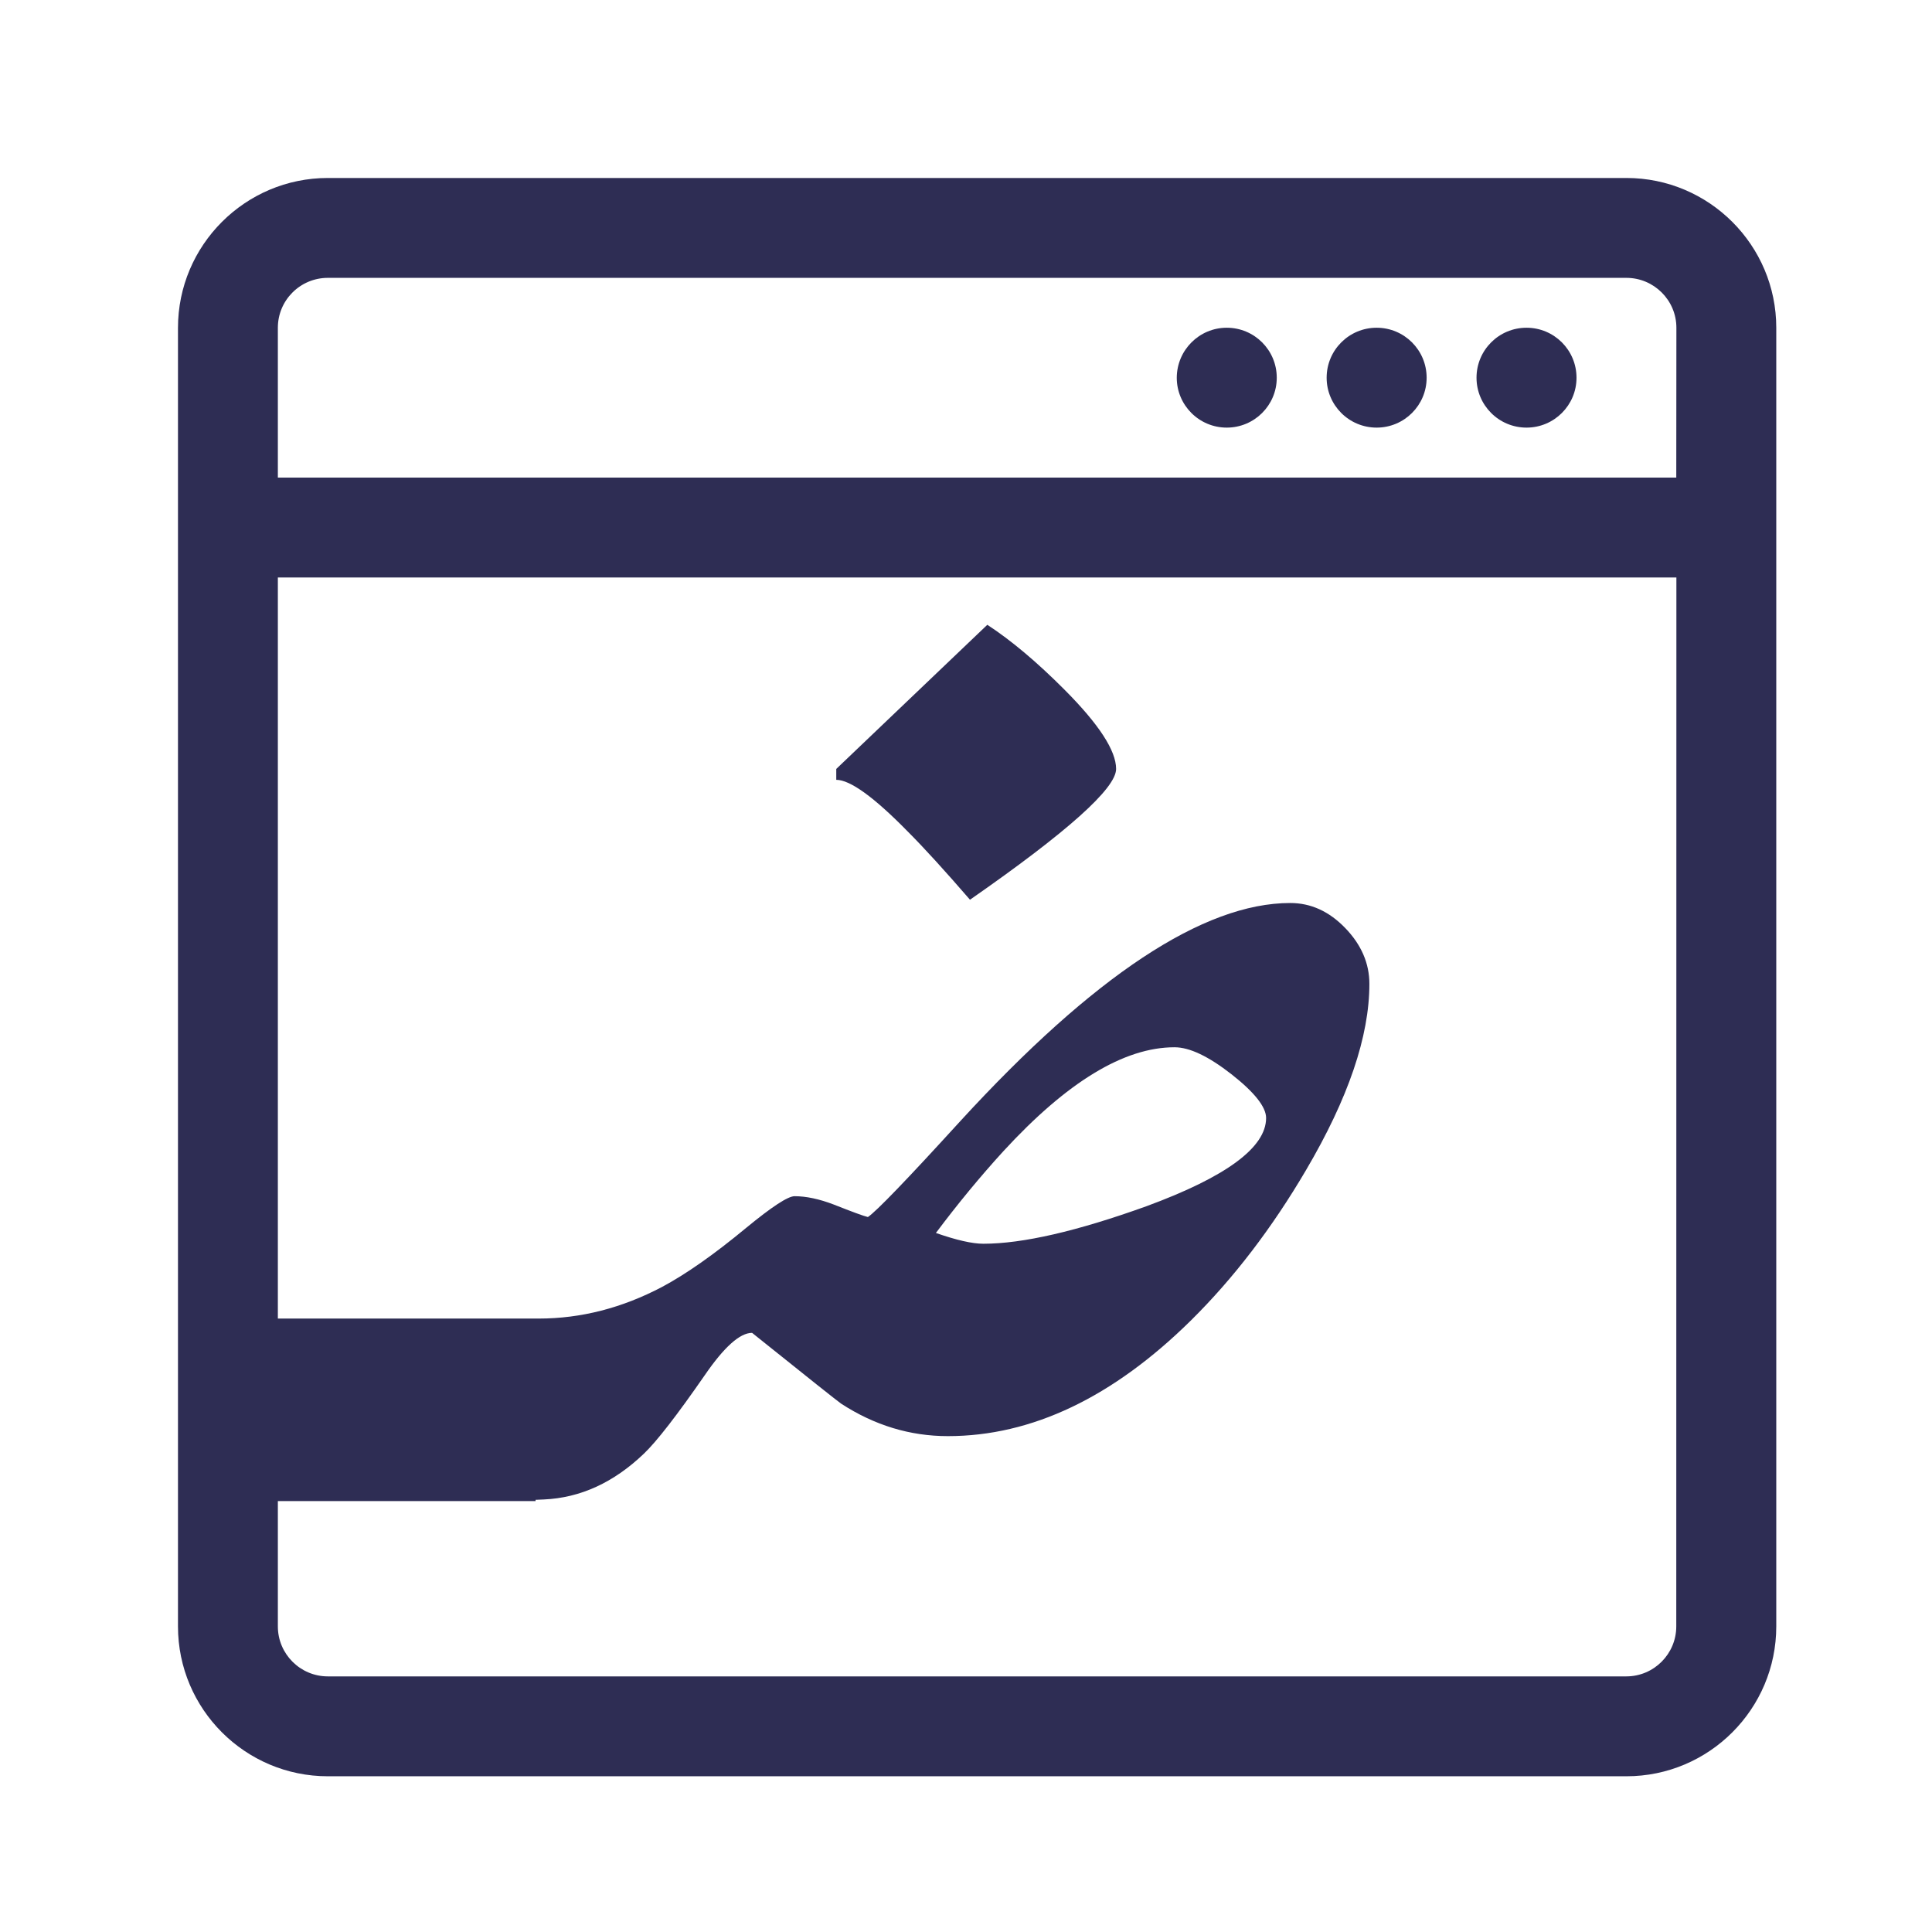 <?xml version="1.0" encoding="utf-8"?>
<!-- Generator: Adobe Illustrator 25.2.0, SVG Export Plug-In . SVG Version: 6.00 Build 0)  -->
<svg version="1.1" id="Layer_1" xmlns="http://www.w3.org/2000/svg" xmlns:xlink="http://www.w3.org/1999/xlink" x="0px" y="0px"
	 viewBox="0 0 165 165" style="enable-background:new 0 0 165 165;" xml:space="preserve">
<style type="text/css">
	.st0{display:none;}
	.st1{display:inline;}
	.st2{fill:#2E2D54;stroke:#FFFFFF;stroke-miterlimit:10;}
	.st3{fill:#2E2D54;}
</style>
<g id="Layer_2_1_" class="st0">
	<g class="st1">
		<path class="st2" d="M128.75,55.41h-11.5V36.25c0-10.57-8.6-19.16-19.16-19.16H36.25c-10.57,0-19.16,8.6-19.16,19.16v38.33
			c0,9.25,6.59,17,15.33,18.78v11.88c0,1.41,0.78,2.71,2.02,3.38c1.24,0.66,2.76,0.59,3.93-0.19l9.37-6.25v10.73
			c0,10.57,8.6,19.16,19.16,19.16h37.65l22.02,15.17c1.17,0.81,2.7,0.9,3.96,0.24c1.26-0.66,2.05-1.97,2.05-3.39v-12.4
			c8.74-1.78,15.33-9.52,15.33-18.78V74.58C147.92,64.01,139.32,55.41,128.75,55.41z M36.25,86.08c-6.34,0-11.5-5.16-11.5-11.5
			V36.25c0-6.34,5.16-11.5,11.5-11.5h61.84c6.34,0,11.5,5.16,11.5,11.5v38.33c0,6.34-5.16,11.5-11.5,11.5H59.25
			c-0.76,0-1.5,0.22-2.13,0.64L40.08,98.08v-8.17C40.08,87.79,38.37,86.08,36.25,86.08z M140.25,112.91c0,6.34-5.16,11.5-11.5,11.5
			c-2.12,0-3.83,1.72-3.83,3.83v8.55l-16.99-11.7c-0.64-0.44-1.4-0.68-2.17-0.68H66.91c-6.34,0-11.5-5.16-11.5-11.5V97.07l4.99-3.33
			h37.68c10.57,0,19.16-8.6,19.16-19.16v-11.5h11.5c6.34,0,11.5,5.16,11.5,11.5L140.25,112.91L140.25,112.91z"/>
		<path class="st2" d="M43.92,43.92h31.17c2.12,0,3.83-1.72,3.83-3.83c0-2.12-1.72-3.83-3.83-3.83H43.92
			c-2.12,0-3.83,1.72-3.83,3.83C40.08,42.2,41.8,43.92,43.92,43.92z"/>
		<path class="st2" d="M43.92,59.25h31.17c2.12,0,3.83-1.72,3.83-3.83c0-2.12-1.72-3.83-3.83-3.83H43.92
			c-2.12,0-3.83,1.72-3.83,3.83C40.08,57.53,41.8,59.25,43.92,59.25z"/>
		<path class="st2" d="M43.92,74.58h46.51c2.12,0,3.83-1.72,3.83-3.83c0-2.12-1.72-3.83-3.83-3.83H43.92
			c-2.12,0-3.83,1.72-3.83,3.83C40.08,72.86,41.8,74.58,43.92,74.58z"/>
		<path class="st2" d="M94.25,40.08c0,2.12-1.72,3.83-3.83,3.83s-3.83-1.72-3.83-3.83c0-2.12,1.72-3.83,3.83-3.83
			S94.25,37.96,94.25,40.08z"/>
		<path class="st2" d="M94.25,55.41c0,2.12-1.72,3.83-3.83,3.83s-3.83-1.72-3.83-3.83c0-2.12,1.72-3.83,3.83-3.83
			S94.25,53.3,94.25,55.41z"/>
		<path class="st2" d="M121.08,105.24h-46c-2.12,0-3.83,1.72-3.83,3.83c0,2.12,1.72,3.83,3.83,3.83h46c2.12,0,3.83-1.72,3.83-3.83
			C124.92,106.96,123.2,105.24,121.08,105.24z"/>
	</g>
</g>
<g id="Layer_3" class="st0">
	<g class="st1">
		<path class="st3" d="M125.02,74.74c0-23.62-19.24-42.52-42.53-42.52c-1.69,0-3.38,0-5.06,0.34C58.87,34.59,43.01,49.77,40.31,68
			c-1.69,12.15,1.35,23.62,8.78,33.07c8.1,10.12,12.15,21.6,12.15,33.07c-1.69,1.69-2.7,4.05-2.7,6.75c0,2.36,1.01,4.73,2.36,6.41
			c-1.35,1.69-2.36,4.05-2.36,6.41c0,5.4,4.39,9.79,9.79,9.79h28.01c5.4,0,9.79-4.39,9.79-9.79c0-2.36-1.01-4.73-2.36-6.41
			c1.35-1.69,2.36-4.05,2.36-6.41c0-2.7-1.01-4.73-2.7-6.75c0-12.15,4.05-23.29,11.14-31.72C121.65,94.65,125.02,84.86,125.02,74.74
			z M65.29,140.89c0-1.69,1.35-3.04,3.04-3.04h28.01c1.69,0,3.04,1.35,3.04,3.04s-1.35,3.04-3.04,3.04H68.32
			C66.97,143.92,65.29,142.57,65.29,140.89z M96.68,156.75H68.66c-1.69,0-3.04-1.35-3.04-3.04s1.35-3.04,3.04-3.04h28.01
			c1.69,0,3.04,1.35,3.04,3.04S98.03,156.75,96.68,156.75z M97.01,131.1H85.88v-29.36L98.7,88.91c1.35-1.35,1.35-3.38,0-4.72
			s-3.38-1.35-4.72,0L82.5,95.66L71.03,84.19c-1.35-1.35-3.38-1.35-4.72,0s-1.35,3.38,0,4.72l12.82,12.82v29.36H67.99
			c-0.68-12.15-5.4-23.62-13.5-34.09c-6.41-8.1-9.11-17.89-7.42-28.01c2.36-15.52,15.52-28.01,31.39-30.04
			c1.35,0,2.7-0.34,4.05-0.34c19.91,0,35.77,16.2,35.77,35.77c0,8.44-3.04,16.88-8.44,23.29C102.07,106.8,97.69,118.61,97.01,131.1z
			"/>
		<path class="st3" d="M153.38,72.37h-19.24c-2.02,0-3.38,1.35-3.38,3.38s1.35,3.38,3.38,3.38h19.24c2.02,0,3.38-1.35,3.38-3.38
			S155.06,72.37,153.38,72.37z"/>
		<path class="st3" d="M34.24,75.75c0-2.03-1.35-3.38-3.38-3.38H11.63c-2.02,0-3.38,1.35-3.38,3.38s1.35,3.38,3.38,3.38h19.24
			C32.89,79.12,34.24,77.44,34.24,75.75z"/>
		<path class="st3" d="M82.5,26.47c2.03,0,3.38-1.35,3.38-3.38V4.87c0-2.02-1.35-3.37-3.38-3.37s-3.38,1.35-3.38,3.37V23.1
			C79.12,25.12,80.47,26.47,82.5,26.47z"/>
		<path class="st3" d="M119.29,42.34c1.01,0,1.69-0.34,2.36-1.01l13.16-13.16c1.35-1.35,1.35-3.38,0-4.73s-3.38-1.35-4.73,0
			L116.93,36.6c-1.35,1.35-1.35,3.38,0,4.72C117.6,42,118.61,42.34,119.29,42.34z"/>
		<path class="st3" d="M48.41,109.84c-1.35-1.35-3.38-1.35-4.72,0l-13.5,13.5c-1.35,1.35-1.35,3.38,0,4.72
			c1.69,1.35,3.04,1.35,4.72,0l13.5-13.5C49.76,113.21,49.76,111.19,48.41,109.84z"/>
		<path class="st3" d="M135.15,123.34l-13.84-13.84c-1.35-1.35-3.38-1.35-4.73,0s-1.35,3.38,0,4.72l13.84,13.84
			c1.69,1.35,3.38,1.35,4.73,0C136.16,127.05,136.16,124.69,135.15,123.34z"/>
		<path class="st3" d="M43.01,40.99C43.69,41.66,44.7,42,45.38,42c1.01,0,1.69-0.34,2.36-1.01c1.35-1.35,1.35-3.38,0-4.72
			L34.91,23.1c-1.35-1.35-3.38-1.35-4.72,0s-1.35,3.38,0,4.73L43.01,40.99z"/>
	</g>
</g>
<g id="Layer_4" class="st0">
	<g class="st1">
		<path class="st3" d="M16.03,86.56L16.03,86.56L16.03,86.56l24.06,30.85l0,0l19.13,24.37c3.39,4.32,9.87,5.24,14.5,1.85l2.78-2.16
			c1.85-1.54,3.39-3.7,3.7-6.17c3.09,0.62,6.17,0,8.64-1.85l2.78-2.16c2.16-1.54,3.39-3.7,3.7-6.17c3.09,0.62,6.17,0,8.64-1.85
			l2.78-2.16c1.85-1.54,3.39-3.7,3.7-6.17c3.39,0.62,6.17,0,8.64-1.85l2.78-2.16c1.85-1.23,2.78-3.09,3.7-4.94
			c0.62,0,1.23-0.31,1.54-0.62c2.78-2.16-10.18,8.33,27.77-22.52c5.55-4.63,6.48-12.96,1.85-18.51l-33.32-40.1
			c-2.47-3.09-6.17-4.94-10.18-4.94c-3.09,0-6.17,0.93-8.33,3.09l-9.56,7.71l-18.2,3.7l-5.86-7.1c-4.32-5.55-12.65-6.48-18.2-2.16
			L10.48,57.56c-5.86,4.32-6.79,12.65-2.47,18.51L16.03,86.56z M117.84,106l-2.78,2.16c-1.85,1.54-4.63,0.93-5.86-0.62l-9.56-13.88
			c-0.93-1.54-2.78-1.85-4.32-0.62c-1.54,0.93-1.85,2.78-0.93,4.32l9.56,12.96c1.54,1.85,0.93,4.63-0.93,6.17l-2.78,2.16
			c-1.85,1.54-4.32,0.93-5.86-0.62l-8.95-13.27c-0.93-1.54-2.78-1.85-4.32-0.93c-1.54,0.93-1.85,2.78-0.93,4.32l8.33,12.03l0,0
			c1.54,1.85,0.93,4.63-0.93,6.17l-2.78,2.16c-1.85,1.54-4.32,0.93-5.86-0.62l-8.33-12.03c-0.93-1.54-2.78-1.85-4.32-0.93
			c-1.54,0.93-1.85,2.78-0.93,4.32l7.4,11.11l0,0c1.54,1.85,0.93,4.63-0.93,6.17l-1.85,2.16c-1.85,1.54-4.32,1.23-5.86-0.62
			L45.34,113.4l0,0l0,0L23.13,85.02l30.54-23.76l-1.23,15.12c-0.62,8.02,6.17,14.19,13.88,13.57c4.94-0.31,9.26-3.7,11.11-8.33
			l5.86-15.73l5.86-2.16l29.93,36.71C120,102.3,119.69,104.76,117.84,106z M125.56,98.59c-21.6-26.53-17.89-22.21-33.01-40.42
			c-0.93-0.93-2.16-1.54-3.39-0.93c-8.33,3.7-10.18,3.09-10.8,5.24l-6.48,16.97c-0.93,2.47-3.09,4.01-5.86,4.32
			c-4.01,0.31-7.4-3.09-7.1-7.1l1.85-28.38c0.31-3.09,2.47-5.55,5.24-6.17l29.62-5.86l42.58,52.45L125.56,98.59z M108.9,27.02
			c2.78-2.47,7.4-1.85,9.87,0.93l33.01,40.42c2.47,3.09,1.85,7.4-0.93,9.87l-8.02,6.48l-22.21-27.15l-19.75-24.06L108.9,27.02z
			 M14.18,62.5l42.58-33.01c3.09-2.47,7.4-1.85,9.87,1.23l3.7,4.63l-5.55,0.93C59.22,37.51,54.9,42.13,54.6,48l-0.31,4.94
			L19.12,80.39l-6.17-8.02C10.48,69.28,11.09,64.96,14.18,62.5z"/>
	</g>
</g>
<path class="st3" d="M138.9,15.2H28c-7.06,0-12.8,5.74-12.8,12.8v110.9c0,7.06,5.74,12.8,12.8,12.8h110.9
	c7.06,0,12.8-5.74,12.8-12.8V27.99C151.7,20.94,145.96,15.2,138.9,15.2 M143.16,138.9c0,2.35-1.91,4.27-4.27,4.27H28
	c-2.35,0-4.27-1.91-4.27-4.27V49.32h119.44L143.16,138.9L143.16,138.9z M143.16,40.79H23.73v-12.8c0-2.35,1.91-4.26,4.27-4.26h110.9
	c2.35,0,4.27,1.91,4.27,4.26L143.16,40.79L143.16,40.79z"/>
<path class="st3" d="M130.37,27.99c2.36,0,4.27,1.91,4.27,4.27c0,2.35-1.91,4.26-4.27,4.26s-4.27-1.91-4.27-4.26
	C126.1,29.9,128.01,27.99,130.37,27.99"/>
<path class="st3" d="M117.57,27.99c2.36,0,4.27,1.91,4.27,4.27c0,2.35-1.91,4.26-4.27,4.26c-2.36,0-4.27-1.91-4.27-4.26
	C113.3,29.9,115.21,27.99,117.57,27.99"/>
<path class="st3" d="M104.77,27.99c2.36,0,4.27,1.91,4.27,4.27c0,2.35-1.91,4.26-4.27,4.26c-2.36,0-4.27-1.91-4.27-4.26
	C100.51,29.9,102.42,27.99,104.77,27.99"/>
<path class="st3" d="M82.84,76.84c8.32-5.79,12.48-9.51,12.48-11.17c0-1.56-1.47-3.82-4.4-6.76c-2.36-2.37-4.56-4.22-6.6-5.55
	l-12.9,12.31v0.93c1.18,0,3.22,1.47,6.1,4.41C78.94,72.43,80.71,74.38,82.84,76.84"/>
<path class="st3" d="M15.52,128.2h30.22v-0.11l0.71-0.03c3.13-0.14,5.97-1.45,8.54-3.91c1.09-1.04,2.82-3.27,5.19-6.69
	c1.66-2.42,3.01-3.63,4.05-3.63c4.79,3.84,7.33,5.86,7.61,6.05c2.85,1.85,5.88,2.77,9.11,2.77c7.16,0,14.09-3.3,20.77-9.89
	c3.65-3.61,6.92-7.89,9.82-12.83c3.61-6.13,5.41-11.43,5.41-15.9c0-1.76-0.69-3.35-2.06-4.77c-1.38-1.43-2.94-2.14-4.7-2.14
	c-7.4,0-16.79,6.21-28.17,18.62c-4.55,4.99-7.19,7.73-7.9,8.2c-0.38-0.09-1.35-0.45-2.92-1.07c-1.23-0.47-2.35-0.71-3.34-0.71
	c-0.57,0-1.94,0.9-4.13,2.7c-2.75,2.28-5.15,3.96-7.19,5.05c-3.42,1.8-6.93,2.7-10.53,2.7h-0.28h-2.92H23.55 M97.9,103.02
	c-5.92,2.13-10.56,3.2-13.92,3.2c-0.95,0-2.3-0.31-4.05-0.92c1.85-2.47,3.76-4.79,5.75-6.97c5.45-5.93,10.32-8.89,14.63-8.89
	c1.28,0,2.9,0.77,4.87,2.31c1.96,1.54,2.95,2.79,2.95,3.73C108.13,98,104.72,100.51,97.9,103.02"/>
</svg>
